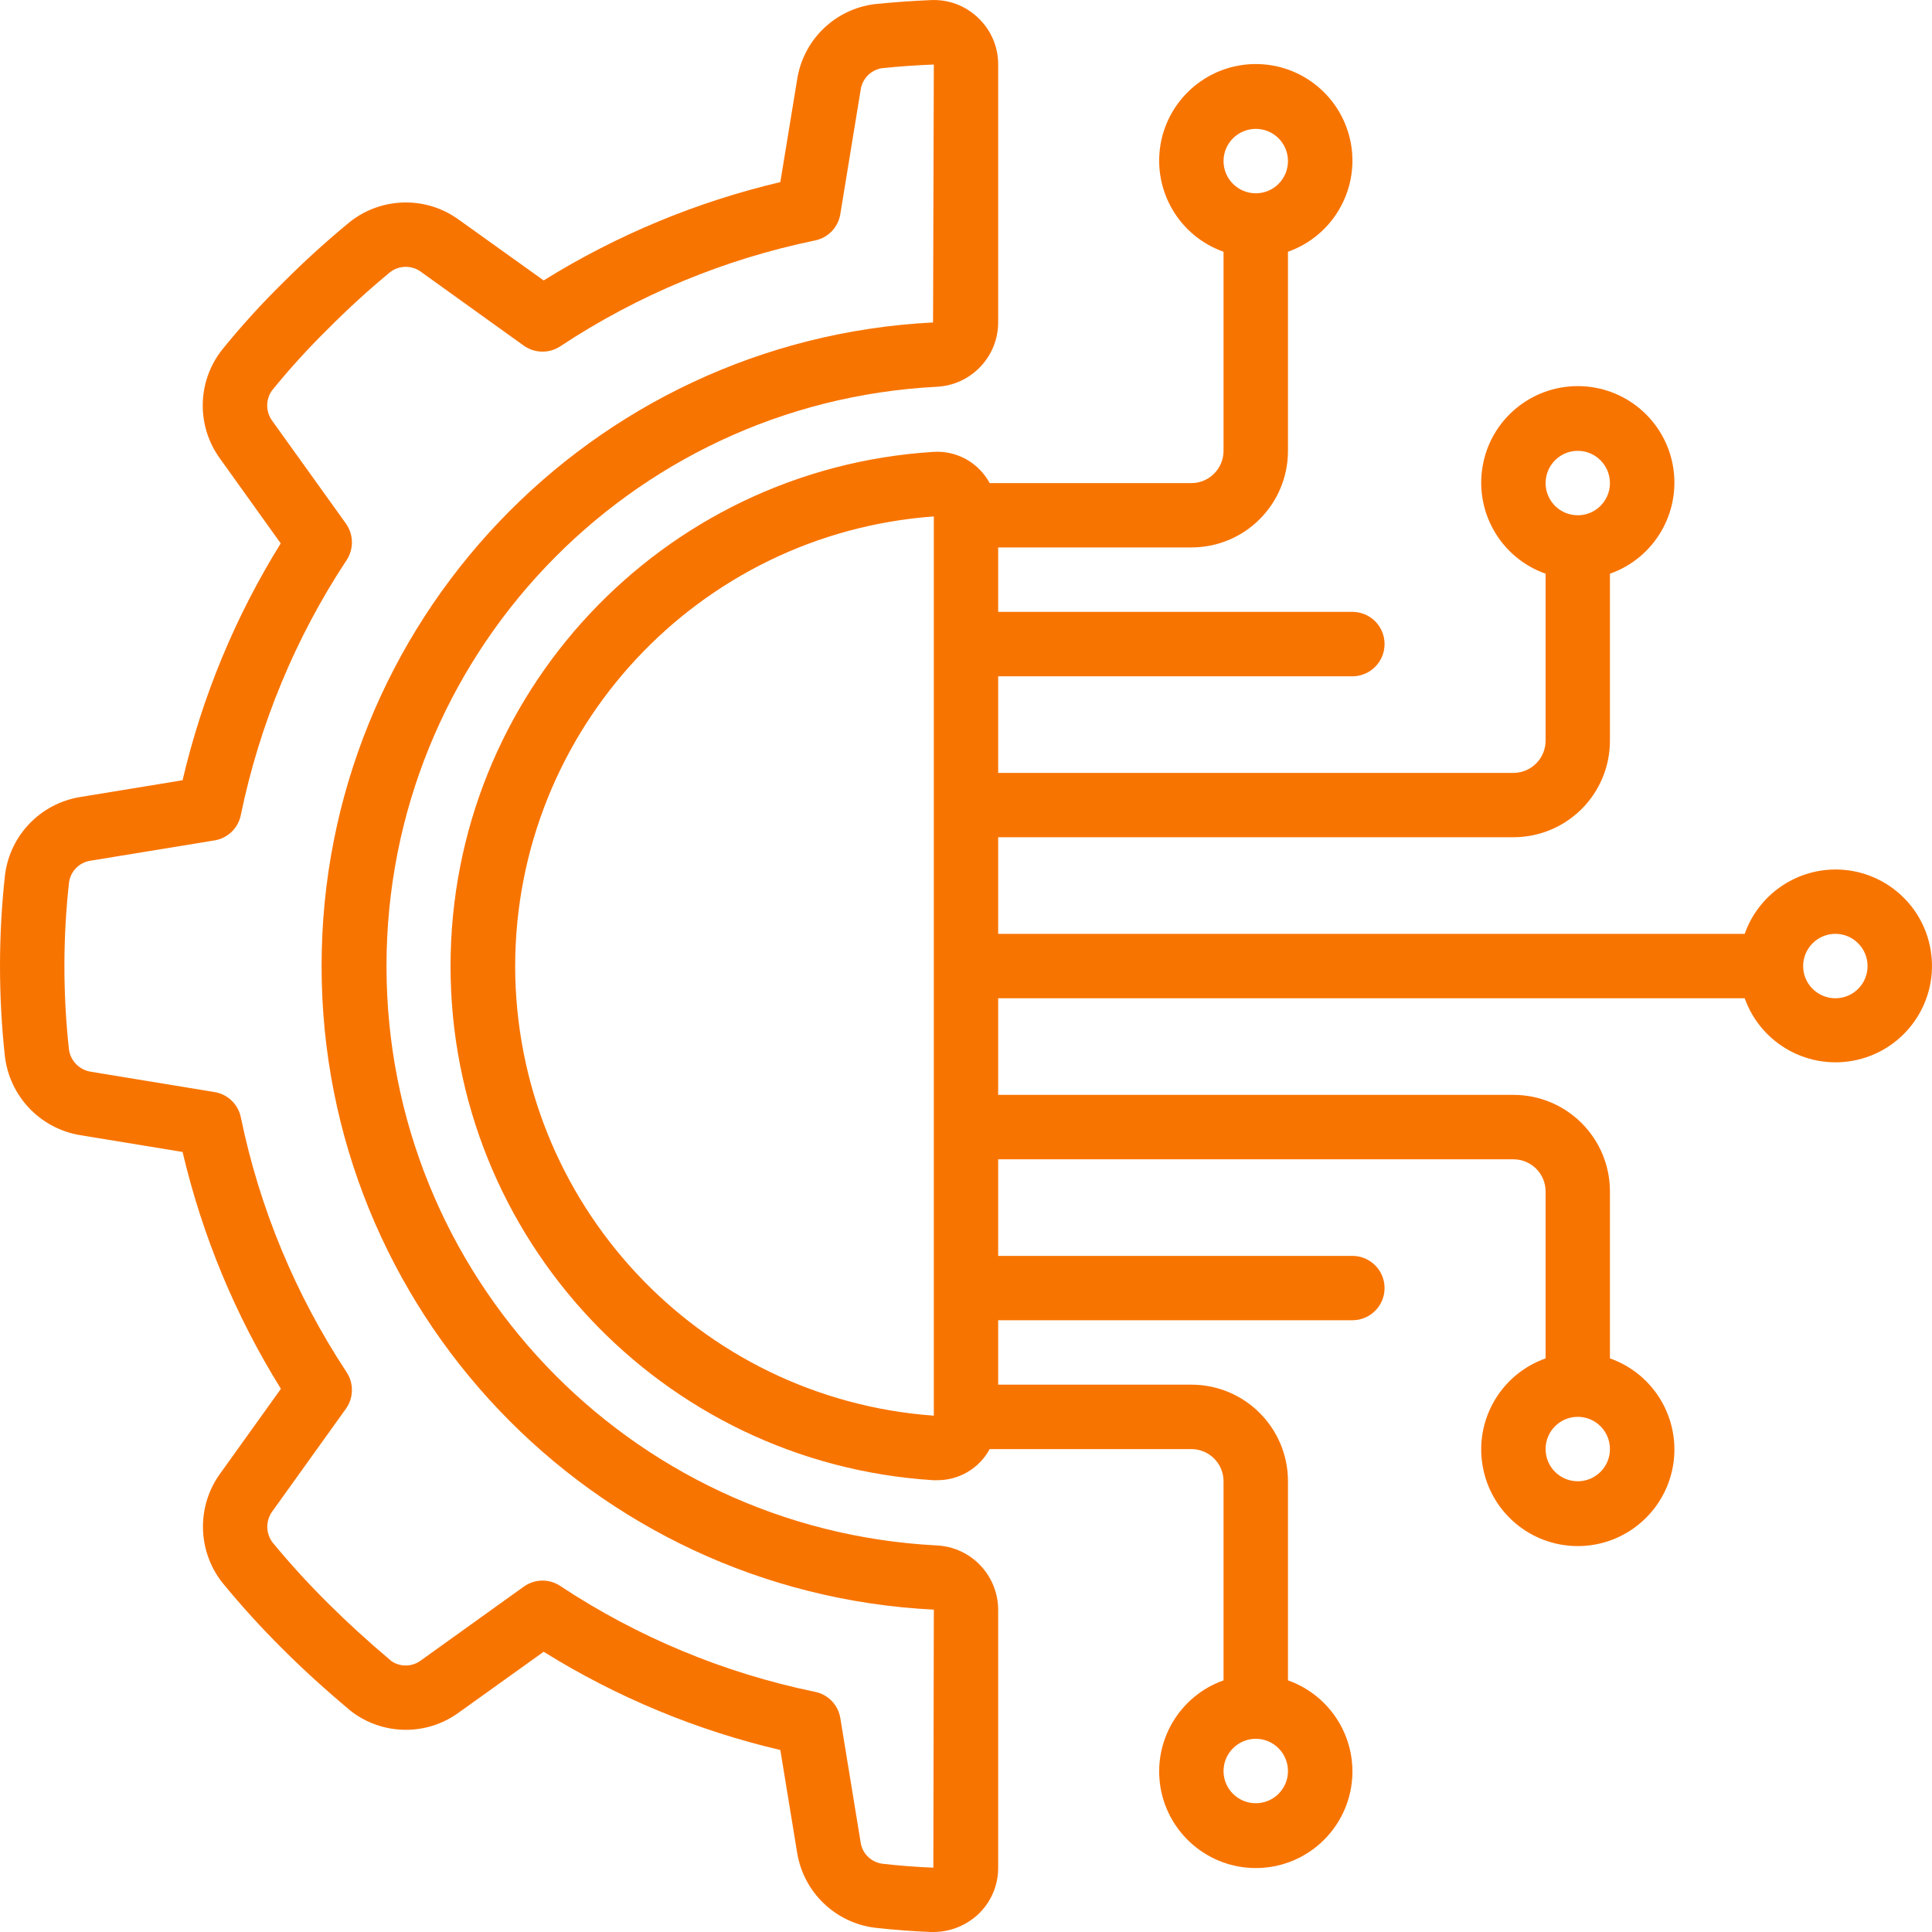 <svg width="20" height="20" viewBox="0 0 20 20" fill="none" xmlns="http://www.w3.org/2000/svg">
<g id="Group">
<g id="Page-1_17_">
<g id="_x30_19---Technology-Engineering">
<path id="Shape_65_" d="M0.829 8.251C0.42 8.318 0.104 8.645 0.052 9.056C-0.017 9.679 -0.017 10.307 0.05 10.929C0.097 11.347 0.415 11.682 0.829 11.751L1.89 11.925C2.094 12.792 2.437 13.62 2.908 14.377L2.283 15.249C2.035 15.586 2.041 16.048 2.298 16.379C2.497 16.622 2.708 16.854 2.931 17.075C3.136 17.28 3.362 17.486 3.634 17.714C3.962 17.966 4.417 17.972 4.751 17.727L5.628 17.099C6.383 17.569 7.211 17.913 8.078 18.116L8.252 19.179C8.318 19.588 8.646 19.904 9.057 19.956C9.247 19.977 9.44 19.992 9.634 20H9.662C9.836 20 10.003 19.933 10.129 19.814C10.26 19.689 10.334 19.515 10.333 19.334V16.663C10.331 16.306 10.05 16.013 9.693 15.998C6.502 15.831 4.001 13.196 4.001 10.001C4.001 6.806 6.502 4.171 9.693 4.004C10.05 3.989 10.332 3.695 10.333 3.338V0.668C10.334 0.487 10.26 0.313 10.129 0.188C9.998 0.06 9.819 -0.008 9.636 0.001C9.442 0.009 9.249 0.023 9.052 0.043C8.641 0.096 8.315 0.414 8.252 0.823L8.078 1.885C7.212 2.089 6.384 2.433 5.628 2.903L4.752 2.276C4.415 2.029 3.955 2.037 3.626 2.294C3.385 2.492 3.153 2.702 2.933 2.923C2.707 3.145 2.493 3.38 2.294 3.627C2.04 3.955 2.033 4.412 2.278 4.748L2.906 5.625C2.436 6.382 2.093 7.21 1.89 8.077L0.829 8.251ZM2.493 8.437C2.687 7.496 3.059 6.6 3.588 5.798C3.664 5.683 3.661 5.532 3.581 5.42L2.82 4.359C2.75 4.266 2.748 4.138 2.815 4.043C2.998 3.817 3.194 3.602 3.402 3.398C3.605 3.194 3.817 3 4.039 2.817C4.134 2.744 4.267 2.744 4.362 2.817L5.422 3.578C5.535 3.658 5.685 3.661 5.8 3.585C6.601 3.055 7.497 2.683 8.438 2.489C8.573 2.461 8.677 2.353 8.699 2.216L8.909 0.933C8.924 0.818 9.012 0.726 9.127 0.706C9.303 0.688 9.482 0.675 9.667 0.668L9.659 3.338C6.111 3.519 3.327 6.45 3.329 10.004C3.331 13.557 6.118 16.485 9.667 16.663L9.662 19.334C9.483 19.327 9.306 19.313 9.131 19.293C9.016 19.276 8.925 19.186 8.909 19.07L8.699 17.786C8.677 17.65 8.573 17.541 8.438 17.514C7.497 17.32 6.601 16.948 5.8 16.418C5.685 16.341 5.535 16.344 5.422 16.425L4.361 17.186C4.271 17.256 4.145 17.26 4.051 17.195C3.806 16.988 3.594 16.794 3.402 16.603C3.198 16.401 3.004 16.189 2.821 15.967C2.749 15.871 2.749 15.739 2.821 15.643L3.581 14.583C3.661 14.471 3.664 14.32 3.588 14.205C3.059 13.403 2.687 12.508 2.493 11.566C2.465 11.431 2.357 11.327 2.221 11.305L0.937 11.094C0.818 11.074 0.726 10.977 0.713 10.857C0.651 10.284 0.651 9.705 0.715 9.132C0.732 9.017 0.822 8.927 0.937 8.91L2.22 8.7C2.357 8.678 2.466 8.573 2.493 8.437Z" fill="#F87401"/>
<path id="Shape_64_" d="M19 9.001C18.578 9.002 18.202 9.269 18.061 9.667H10.333V8.667H15.666C16.219 8.667 16.666 8.22 16.666 7.667V5.939C17.126 5.777 17.401 5.307 17.319 4.827C17.236 4.347 16.82 3.997 16.333 3.997C15.846 3.997 15.43 4.347 15.348 4.827C15.265 5.307 15.541 5.777 16 5.939V7.667C16 7.851 15.851 8.001 15.666 8.001H10.333V7.001H14C14.184 7.001 14.333 6.851 14.333 6.667C14.333 6.483 14.184 6.334 14 6.334H10.333V5.667H12.333C12.886 5.667 13.333 5.22 13.333 4.667V2.606C13.792 2.444 14.068 1.974 13.986 1.494C13.903 1.014 13.487 0.663 13 0.663C12.513 0.663 12.097 1.014 12.014 1.494C11.932 1.974 12.207 2.444 12.666 2.606V4.667C12.666 4.851 12.517 5.001 12.333 5.001H10.245C10.13 4.788 9.902 4.661 9.66 4.678C6.851 4.856 4.664 7.186 4.664 10.001C4.664 12.815 6.851 15.145 9.66 15.323H9.699C9.927 15.325 10.137 15.201 10.245 15.001H12.333C12.517 15.001 12.666 15.15 12.666 15.334V17.395C12.207 17.558 11.932 18.027 12.014 18.507C12.097 18.987 12.513 19.338 13 19.338C13.487 19.338 13.903 18.987 13.986 18.507C14.068 18.027 13.792 17.558 13.333 17.395V15.334C13.333 14.782 12.886 14.334 12.333 14.334H10.333V13.667H14C14.184 13.667 14.333 13.518 14.333 13.334C14.333 13.15 14.184 13.001 14 13.001H10.333V12.001H15.666C15.851 12.001 16 12.15 16 12.334V14.062C15.541 14.224 15.265 14.694 15.348 15.174C15.43 15.654 15.846 16.005 16.333 16.005C16.82 16.005 17.236 15.654 17.319 15.174C17.401 14.694 17.126 14.224 16.666 14.062V12.334C16.666 11.782 16.219 11.334 15.667 11.334H10.333V10.334H18.061C18.232 10.812 18.733 11.086 19.228 10.971C19.722 10.856 20.052 10.388 19.993 9.884C19.935 9.38 19.507 9 19 9.001ZM16.333 4.667C16.517 4.667 16.666 4.817 16.666 5.001C16.666 5.185 16.517 5.334 16.333 5.334C16.149 5.334 16 5.185 16 5.001C16 4.817 16.149 4.667 16.333 4.667ZM13 1.334C13.184 1.334 13.333 1.483 13.333 1.667C13.333 1.852 13.184 2.001 13 2.001C12.816 2.001 12.666 1.852 12.666 1.667C12.666 1.483 12.816 1.334 13 1.334ZM13 18.667C12.816 18.667 12.666 18.518 12.666 18.334C12.666 18.15 12.816 18 13 18C13.184 18 13.333 18.15 13.333 18.334C13.333 18.518 13.184 18.667 13 18.667ZM16.333 15.334C16.149 15.334 16 15.185 16 15.001C16 14.816 16.149 14.667 16.333 14.667C16.517 14.667 16.666 14.816 16.666 15.001C16.666 15.185 16.517 15.334 16.333 15.334ZM5.333 10.001C5.336 7.554 7.226 5.524 9.667 5.346V14.655C7.226 14.478 5.336 12.447 5.333 10.001ZM19 10.334C18.816 10.334 18.666 10.185 18.666 10.001C18.666 9.817 18.816 9.667 19 9.667C19.184 9.667 19.333 9.817 19.333 10.001C19.333 10.185 19.184 10.334 19 10.334Z" fill="#F87401"/>
</g>
</g>
</g>
</svg>
